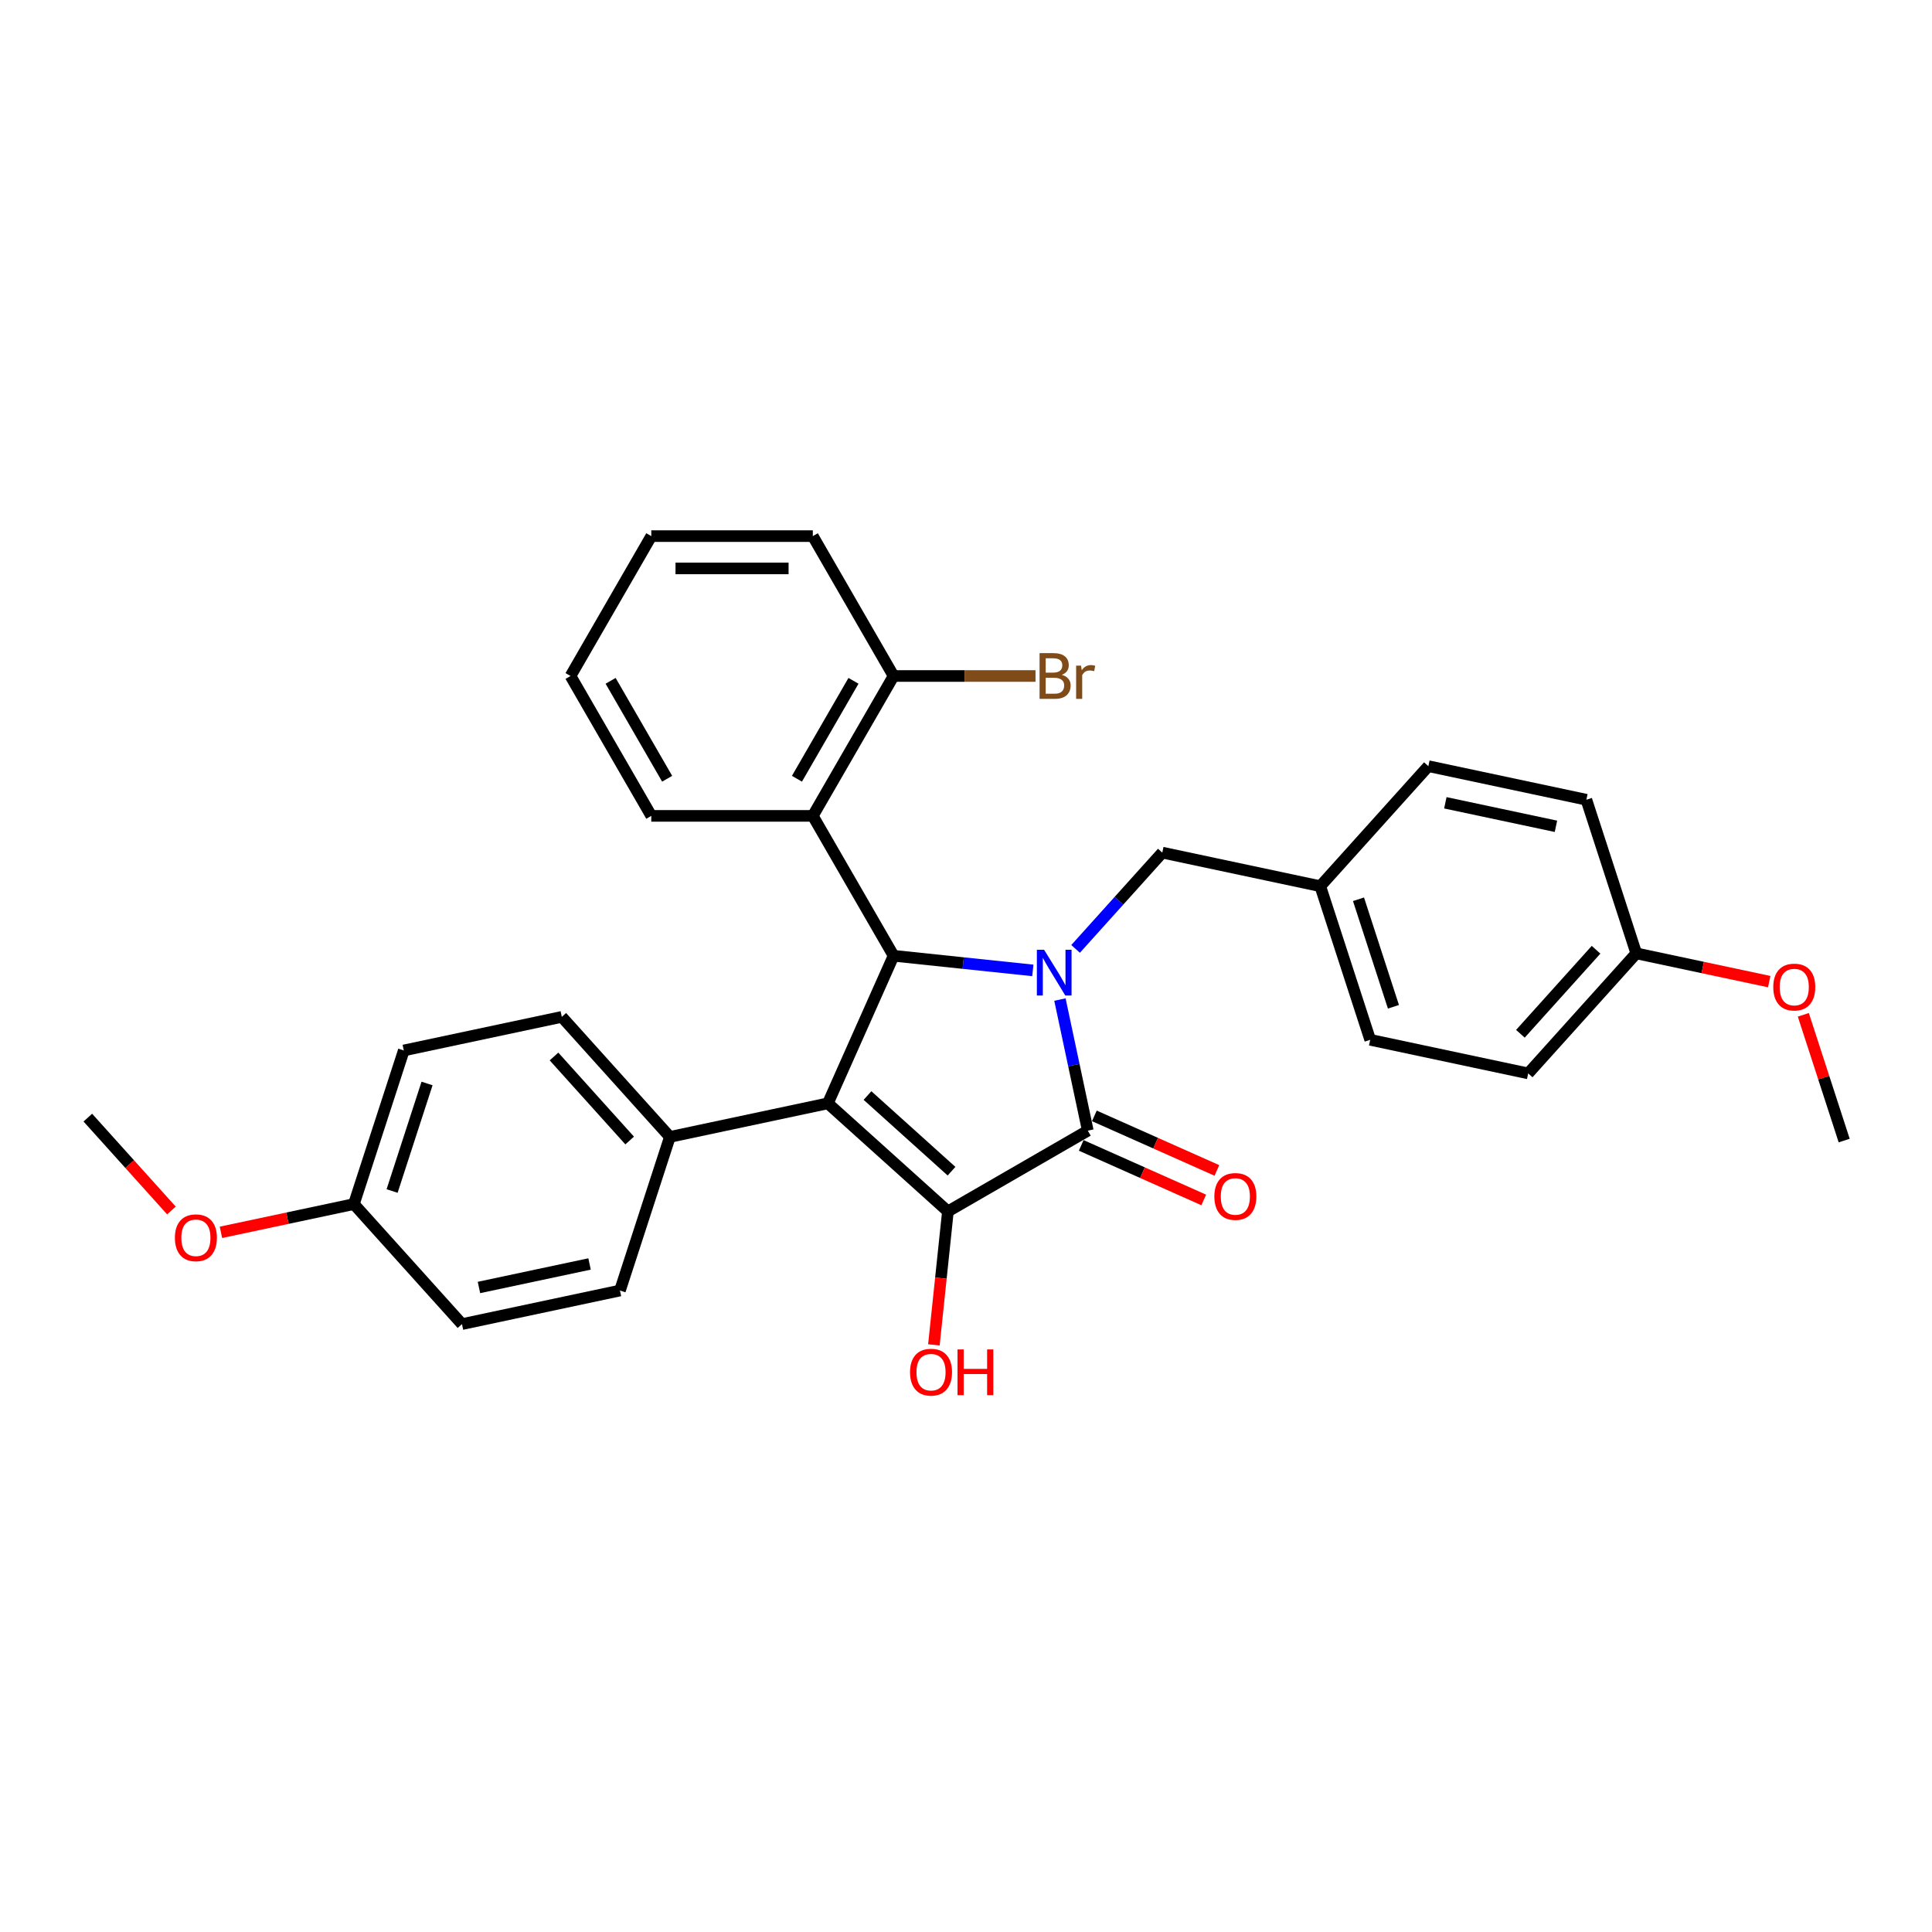<?xml version='1.0' encoding='iso-8859-1'?>
<svg version='1.1' baseProfile='full'
              xmlns='http://www.w3.org/2000/svg'
                      xmlns:rdkit='http://www.rdkit.org/xml'
                      xmlns:xlink='http://www.w3.org/1999/xlink'
                  xml:space='preserve'
width='1000px' height='1000px' viewBox='0 0 1000 1000'>
<!-- END OF HEADER -->
<rect style='opacity:1.0;fill:#FFFFFF;stroke:none' width='1000' height='1000' x='0' y='0'> </rect>
<path class='bond-2' d='M 548.619,517.37 L 555.83,551.295' style='fill:none;fill-rule:evenodd;stroke:#0000FF;stroke-width:6px;stroke-linecap:butt;stroke-linejoin:miter;stroke-opacity:1' />
<path class='bond-2' d='M 555.83,551.295 L 563.04,585.219' style='fill:none;fill-rule:evenodd;stroke:#000000;stroke-width:6px;stroke-linecap:butt;stroke-linejoin:miter;stroke-opacity:1' />
<path class='bond-3' d='M 534.589,502.278 L 498.55,498.491' style='fill:none;fill-rule:evenodd;stroke:#0000FF;stroke-width:6px;stroke-linecap:butt;stroke-linejoin:miter;stroke-opacity:1' />
<path class='bond-3' d='M 498.55,498.491 L 462.512,494.703' style='fill:none;fill-rule:evenodd;stroke:#000000;stroke-width:6px;stroke-linecap:butt;stroke-linejoin:miter;stroke-opacity:1' />
<path class='bond-6' d='M 556.727,491.148 L 579.164,466.23' style='fill:none;fill-rule:evenodd;stroke:#0000FF;stroke-width:6px;stroke-linecap:butt;stroke-linejoin:miter;stroke-opacity:1' />
<path class='bond-6' d='M 579.164,466.23 L 601.6,441.312' style='fill:none;fill-rule:evenodd;stroke:#000000;stroke-width:6px;stroke-linecap:butt;stroke-linejoin:miter;stroke-opacity:1' />
<path class='bond-0' d='M 428.507,571.079 L 462.512,494.703' style='fill:none;fill-rule:evenodd;stroke:#000000;stroke-width:6px;stroke-linecap:butt;stroke-linejoin:miter;stroke-opacity:1' />
<path class='bond-5' d='M 428.507,571.079 L 346.729,588.462' style='fill:none;fill-rule:evenodd;stroke:#000000;stroke-width:6px;stroke-linecap:butt;stroke-linejoin:miter;stroke-opacity:1' />
<path class='bond-30' d='M 428.507,571.079 L 490.637,627.021' style='fill:none;fill-rule:evenodd;stroke:#000000;stroke-width:6px;stroke-linecap:butt;stroke-linejoin:miter;stroke-opacity:1' />
<path class='bond-30' d='M 449.015,567.044 L 492.506,606.204' style='fill:none;fill-rule:evenodd;stroke:#000000;stroke-width:6px;stroke-linecap:butt;stroke-linejoin:miter;stroke-opacity:1' />
<path class='bond-1' d='M 490.637,627.021 L 563.04,585.219' style='fill:none;fill-rule:evenodd;stroke:#000000;stroke-width:6px;stroke-linecap:butt;stroke-linejoin:miter;stroke-opacity:1' />
<path class='bond-9' d='M 490.637,627.021 L 487.006,661.564' style='fill:none;fill-rule:evenodd;stroke:#000000;stroke-width:6px;stroke-linecap:butt;stroke-linejoin:miter;stroke-opacity:1' />
<path class='bond-9' d='M 487.006,661.564 L 483.376,696.106' style='fill:none;fill-rule:evenodd;stroke:#FF0000;stroke-width:6px;stroke-linecap:butt;stroke-linejoin:miter;stroke-opacity:1' />
<path class='bond-7' d='M 559.64,592.857 L 591.349,606.975' style='fill:none;fill-rule:evenodd;stroke:#000000;stroke-width:6px;stroke-linecap:butt;stroke-linejoin:miter;stroke-opacity:1' />
<path class='bond-7' d='M 591.349,606.975 L 623.058,621.092' style='fill:none;fill-rule:evenodd;stroke:#FF0000;stroke-width:6px;stroke-linecap:butt;stroke-linejoin:miter;stroke-opacity:1' />
<path class='bond-7' d='M 566.441,577.582 L 598.15,591.699' style='fill:none;fill-rule:evenodd;stroke:#000000;stroke-width:6px;stroke-linecap:butt;stroke-linejoin:miter;stroke-opacity:1' />
<path class='bond-7' d='M 598.15,591.699 L 629.859,605.817' style='fill:none;fill-rule:evenodd;stroke:#FF0000;stroke-width:6px;stroke-linecap:butt;stroke-linejoin:miter;stroke-opacity:1' />
<path class='bond-4' d='M 462.512,494.703 L 420.709,422.299' style='fill:none;fill-rule:evenodd;stroke:#000000;stroke-width:6px;stroke-linecap:butt;stroke-linejoin:miter;stroke-opacity:1' />
<path class='bond-8' d='M 420.709,422.299 L 462.512,349.896' style='fill:none;fill-rule:evenodd;stroke:#000000;stroke-width:6px;stroke-linecap:butt;stroke-linejoin:miter;stroke-opacity:1' />
<path class='bond-8' d='M 412.499,403.078 L 441.761,352.396' style='fill:none;fill-rule:evenodd;stroke:#000000;stroke-width:6px;stroke-linecap:butt;stroke-linejoin:miter;stroke-opacity:1' />
<path class='bond-20' d='M 420.709,422.299 L 337.105,422.299' style='fill:none;fill-rule:evenodd;stroke:#000000;stroke-width:6px;stroke-linecap:butt;stroke-linejoin:miter;stroke-opacity:1' />
<path class='bond-10' d='M 346.729,588.462 L 290.787,526.331' style='fill:none;fill-rule:evenodd;stroke:#000000;stroke-width:6px;stroke-linecap:butt;stroke-linejoin:miter;stroke-opacity:1' />
<path class='bond-10' d='M 325.912,590.33 L 286.752,546.839' style='fill:none;fill-rule:evenodd;stroke:#000000;stroke-width:6px;stroke-linecap:butt;stroke-linejoin:miter;stroke-opacity:1' />
<path class='bond-11' d='M 346.729,588.462 L 320.894,667.974' style='fill:none;fill-rule:evenodd;stroke:#000000;stroke-width:6px;stroke-linecap:butt;stroke-linejoin:miter;stroke-opacity:1' />
<path class='bond-12' d='M 601.6,441.312 L 683.378,458.694' style='fill:none;fill-rule:evenodd;stroke:#000000;stroke-width:6px;stroke-linecap:butt;stroke-linejoin:miter;stroke-opacity:1' />
<path class='bond-13' d='M 462.512,349.896 L 499.247,349.896' style='fill:none;fill-rule:evenodd;stroke:#000000;stroke-width:6px;stroke-linecap:butt;stroke-linejoin:miter;stroke-opacity:1' />
<path class='bond-13' d='M 499.247,349.896 L 535.983,349.896' style='fill:none;fill-rule:evenodd;stroke:#7F4C19;stroke-width:6px;stroke-linecap:butt;stroke-linejoin:miter;stroke-opacity:1' />
<path class='bond-25' d='M 462.512,349.896 L 420.709,277.492' style='fill:none;fill-rule:evenodd;stroke:#000000;stroke-width:6px;stroke-linecap:butt;stroke-linejoin:miter;stroke-opacity:1' />
<path class='bond-17' d='M 290.787,526.331 L 209.009,543.714' style='fill:none;fill-rule:evenodd;stroke:#000000;stroke-width:6px;stroke-linecap:butt;stroke-linejoin:miter;stroke-opacity:1' />
<path class='bond-16' d='M 320.894,667.974 L 239.117,685.356' style='fill:none;fill-rule:evenodd;stroke:#000000;stroke-width:6px;stroke-linecap:butt;stroke-linejoin:miter;stroke-opacity:1' />
<path class='bond-16' d='M 305.151,654.226 L 247.907,666.394' style='fill:none;fill-rule:evenodd;stroke:#000000;stroke-width:6px;stroke-linecap:butt;stroke-linejoin:miter;stroke-opacity:1' />
<path class='bond-18' d='M 683.378,458.694 L 739.32,396.564' style='fill:none;fill-rule:evenodd;stroke:#000000;stroke-width:6px;stroke-linecap:butt;stroke-linejoin:miter;stroke-opacity:1' />
<path class='bond-19' d='M 683.378,458.694 L 709.213,538.206' style='fill:none;fill-rule:evenodd;stroke:#000000;stroke-width:6px;stroke-linecap:butt;stroke-linejoin:miter;stroke-opacity:1' />
<path class='bond-19' d='M 703.156,465.454 L 721.24,521.113' style='fill:none;fill-rule:evenodd;stroke:#000000;stroke-width:6px;stroke-linecap:butt;stroke-linejoin:miter;stroke-opacity:1' />
<path class='bond-14' d='M 183.174,623.226 L 239.117,685.356' style='fill:none;fill-rule:evenodd;stroke:#000000;stroke-width:6px;stroke-linecap:butt;stroke-linejoin:miter;stroke-opacity:1' />
<path class='bond-24' d='M 183.174,623.226 L 148.765,630.54' style='fill:none;fill-rule:evenodd;stroke:#000000;stroke-width:6px;stroke-linecap:butt;stroke-linejoin:miter;stroke-opacity:1' />
<path class='bond-24' d='M 148.765,630.54 L 114.356,637.854' style='fill:none;fill-rule:evenodd;stroke:#FF0000;stroke-width:6px;stroke-linecap:butt;stroke-linejoin:miter;stroke-opacity:1' />
<path class='bond-33' d='M 183.174,623.226 L 209.009,543.714' style='fill:none;fill-rule:evenodd;stroke:#000000;stroke-width:6px;stroke-linecap:butt;stroke-linejoin:miter;stroke-opacity:1' />
<path class='bond-33' d='M 202.952,616.466 L 221.037,560.808' style='fill:none;fill-rule:evenodd;stroke:#000000;stroke-width:6px;stroke-linecap:butt;stroke-linejoin:miter;stroke-opacity:1' />
<path class='bond-15' d='M 846.933,493.459 L 790.991,555.589' style='fill:none;fill-rule:evenodd;stroke:#000000;stroke-width:6px;stroke-linecap:butt;stroke-linejoin:miter;stroke-opacity:1' />
<path class='bond-15' d='M 826.115,491.59 L 786.956,535.081' style='fill:none;fill-rule:evenodd;stroke:#000000;stroke-width:6px;stroke-linecap:butt;stroke-linejoin:miter;stroke-opacity:1' />
<path class='bond-23' d='M 846.933,493.459 L 881.342,500.773' style='fill:none;fill-rule:evenodd;stroke:#000000;stroke-width:6px;stroke-linecap:butt;stroke-linejoin:miter;stroke-opacity:1' />
<path class='bond-23' d='M 881.342,500.773 L 915.752,508.086' style='fill:none;fill-rule:evenodd;stroke:#FF0000;stroke-width:6px;stroke-linecap:butt;stroke-linejoin:miter;stroke-opacity:1' />
<path class='bond-31' d='M 846.933,493.459 L 821.098,413.946' style='fill:none;fill-rule:evenodd;stroke:#000000;stroke-width:6px;stroke-linecap:butt;stroke-linejoin:miter;stroke-opacity:1' />
<path class='bond-22' d='M 739.32,396.564 L 821.098,413.946' style='fill:none;fill-rule:evenodd;stroke:#000000;stroke-width:6px;stroke-linecap:butt;stroke-linejoin:miter;stroke-opacity:1' />
<path class='bond-22' d='M 748.11,415.527 L 805.355,427.694' style='fill:none;fill-rule:evenodd;stroke:#000000;stroke-width:6px;stroke-linecap:butt;stroke-linejoin:miter;stroke-opacity:1' />
<path class='bond-21' d='M 709.213,538.206 L 790.991,555.589' style='fill:none;fill-rule:evenodd;stroke:#000000;stroke-width:6px;stroke-linecap:butt;stroke-linejoin:miter;stroke-opacity:1' />
<path class='bond-28' d='M 337.105,422.299 L 295.303,349.896' style='fill:none;fill-rule:evenodd;stroke:#000000;stroke-width:6px;stroke-linecap:butt;stroke-linejoin:miter;stroke-opacity:1' />
<path class='bond-28' d='M 345.315,403.078 L 316.054,352.396' style='fill:none;fill-rule:evenodd;stroke:#000000;stroke-width:6px;stroke-linecap:butt;stroke-linejoin:miter;stroke-opacity:1' />
<path class='bond-26' d='M 933.399,525.271 L 943.972,557.812' style='fill:none;fill-rule:evenodd;stroke:#FF0000;stroke-width:6px;stroke-linecap:butt;stroke-linejoin:miter;stroke-opacity:1' />
<path class='bond-26' d='M 943.972,557.812 L 954.545,590.353' style='fill:none;fill-rule:evenodd;stroke:#000000;stroke-width:6px;stroke-linecap:butt;stroke-linejoin:miter;stroke-opacity:1' />
<path class='bond-27' d='M 88.735,626.546 L 67.095,602.512' style='fill:none;fill-rule:evenodd;stroke:#FF0000;stroke-width:6px;stroke-linecap:butt;stroke-linejoin:miter;stroke-opacity:1' />
<path class='bond-27' d='M 67.095,602.512 L 45.455,578.478' style='fill:none;fill-rule:evenodd;stroke:#000000;stroke-width:6px;stroke-linecap:butt;stroke-linejoin:miter;stroke-opacity:1' />
<path class='bond-32' d='M 420.709,277.492 L 337.105,277.492' style='fill:none;fill-rule:evenodd;stroke:#000000;stroke-width:6px;stroke-linecap:butt;stroke-linejoin:miter;stroke-opacity:1' />
<path class='bond-32' d='M 408.169,294.213 L 349.646,294.213' style='fill:none;fill-rule:evenodd;stroke:#000000;stroke-width:6px;stroke-linecap:butt;stroke-linejoin:miter;stroke-opacity:1' />
<path class='bond-29' d='M 295.303,349.896 L 337.105,277.492' style='fill:none;fill-rule:evenodd;stroke:#000000;stroke-width:6px;stroke-linecap:butt;stroke-linejoin:miter;stroke-opacity:1' />
<path  class='atom-0' d='M 540.424 491.603
L 548.183 504.144
Q 548.952 505.381, 550.189 507.622
Q 551.427 509.863, 551.494 509.996
L 551.494 491.603
L 554.637 491.603
L 554.637 515.28
L 551.393 515.28
L 543.066 501.569
Q 542.097 499.964, 541.06 498.125
Q 540.057 496.285, 539.756 495.717
L 539.756 515.28
L 536.679 515.28
L 536.679 491.603
L 540.424 491.603
' fill='#0000FF'/>
<path  class='atom-8' d='M 628.548 619.291
Q 628.548 613.606, 631.357 610.429
Q 634.167 607.252, 639.417 607.252
Q 644.667 607.252, 647.476 610.429
Q 650.285 613.606, 650.285 619.291
Q 650.285 625.043, 647.443 628.32
Q 644.6 631.564, 639.417 631.564
Q 634.2 631.564, 631.357 628.32
Q 628.548 625.077, 628.548 619.291
M 639.417 628.889
Q 643.029 628.889, 644.968 626.481
Q 646.941 624.04, 646.941 619.291
Q 646.941 614.643, 644.968 612.302
Q 643.029 609.927, 639.417 609.927
Q 635.805 609.927, 633.832 612.268
Q 631.892 614.609, 631.892 619.291
Q 631.892 624.073, 633.832 626.481
Q 635.805 628.889, 639.417 628.889
' fill='#FF0000'/>
<path  class='atom-10' d='M 471.029 710.235
Q 471.029 704.55, 473.838 701.373
Q 476.647 698.196, 481.898 698.196
Q 487.148 698.196, 489.957 701.373
Q 492.766 704.55, 492.766 710.235
Q 492.766 715.987, 489.924 719.264
Q 487.081 722.508, 481.898 722.508
Q 476.681 722.508, 473.838 719.264
Q 471.029 716.02, 471.029 710.235
M 481.898 719.833
Q 485.51 719.833, 487.449 717.425
Q 489.422 714.984, 489.422 710.235
Q 489.422 705.586, 487.449 703.245
Q 485.51 700.871, 481.898 700.871
Q 478.286 700.871, 476.313 703.212
Q 474.373 705.553, 474.373 710.235
Q 474.373 715.017, 476.313 717.425
Q 478.286 719.833, 481.898 719.833
' fill='#FF0000'/>
<path  class='atom-10' d='M 495.609 698.463
L 498.819 698.463
L 498.819 708.529
L 510.925 708.529
L 510.925 698.463
L 514.136 698.463
L 514.136 722.14
L 510.925 722.14
L 510.925 711.205
L 498.819 711.205
L 498.819 722.14
L 495.609 722.14
L 495.609 698.463
' fill='#FF0000'/>
<path  class='atom-14' d='M 549.577 349.294
Q 551.851 349.929, 552.988 351.334
Q 554.159 352.705, 554.159 354.745
Q 554.159 358.022, 552.052 359.895
Q 549.979 361.734, 546.033 361.734
L 538.073 361.734
L 538.073 338.057
L 545.063 338.057
Q 549.109 338.057, 551.149 339.696
Q 553.189 341.335, 553.189 344.344
Q 553.189 347.923, 549.577 349.294
M 541.25 340.733
L 541.25 348.157
L 545.063 348.157
Q 547.404 348.157, 548.608 347.22
Q 549.845 346.25, 549.845 344.344
Q 549.845 340.733, 545.063 340.733
L 541.25 340.733
M 546.033 359.059
Q 548.34 359.059, 549.577 357.955
Q 550.815 356.852, 550.815 354.745
Q 550.815 352.805, 549.444 351.835
Q 548.106 350.832, 545.531 350.832
L 541.25 350.832
L 541.25 359.059
L 546.033 359.059
' fill='#7F4C19'/>
<path  class='atom-14' d='M 559.543 344.545
L 559.911 346.919
Q 561.717 344.244, 564.66 344.244
Q 565.596 344.244, 566.867 344.578
L 566.365 347.388
Q 564.927 347.053, 564.125 347.053
Q 562.72 347.053, 561.784 347.622
Q 560.881 348.157, 560.145 349.461
L 560.145 361.734
L 557.001 361.734
L 557.001 344.545
L 559.543 344.545
' fill='#7F4C19'/>
<path  class='atom-24' d='M 917.842 510.908
Q 917.842 505.223, 920.651 502.046
Q 923.46 498.869, 928.71 498.869
Q 933.961 498.869, 936.77 502.046
Q 939.579 505.223, 939.579 510.908
Q 939.579 516.66, 936.736 519.937
Q 933.894 523.181, 928.71 523.181
Q 923.493 523.181, 920.651 519.937
Q 917.842 516.693, 917.842 510.908
M 928.71 520.506
Q 932.322 520.506, 934.262 518.098
Q 936.235 515.657, 936.235 510.908
Q 936.235 506.259, 934.262 503.918
Q 932.322 501.544, 928.71 501.544
Q 925.099 501.544, 923.125 503.885
Q 921.186 506.226, 921.186 510.908
Q 921.186 515.69, 923.125 518.098
Q 925.099 520.506, 928.71 520.506
' fill='#FF0000'/>
<path  class='atom-25' d='M 90.528 640.675
Q 90.528 634.99, 93.337 631.813
Q 96.147 628.636, 101.397 628.636
Q 106.647 628.636, 109.456 631.813
Q 112.265 634.99, 112.265 640.675
Q 112.265 646.427, 109.423 649.705
Q 106.58 652.949, 101.397 652.949
Q 96.18 652.949, 93.337 649.705
Q 90.528 646.461, 90.528 640.675
M 101.397 650.273
Q 105.009 650.273, 106.948 647.865
Q 108.921 645.424, 108.921 640.675
Q 108.921 636.027, 106.948 633.686
Q 105.009 631.312, 101.397 631.312
Q 97.785 631.312, 95.812 633.653
Q 93.872 635.994, 93.872 640.675
Q 93.872 645.458, 95.812 647.865
Q 97.785 650.273, 101.397 650.273
' fill='#FF0000'/>
</svg>
